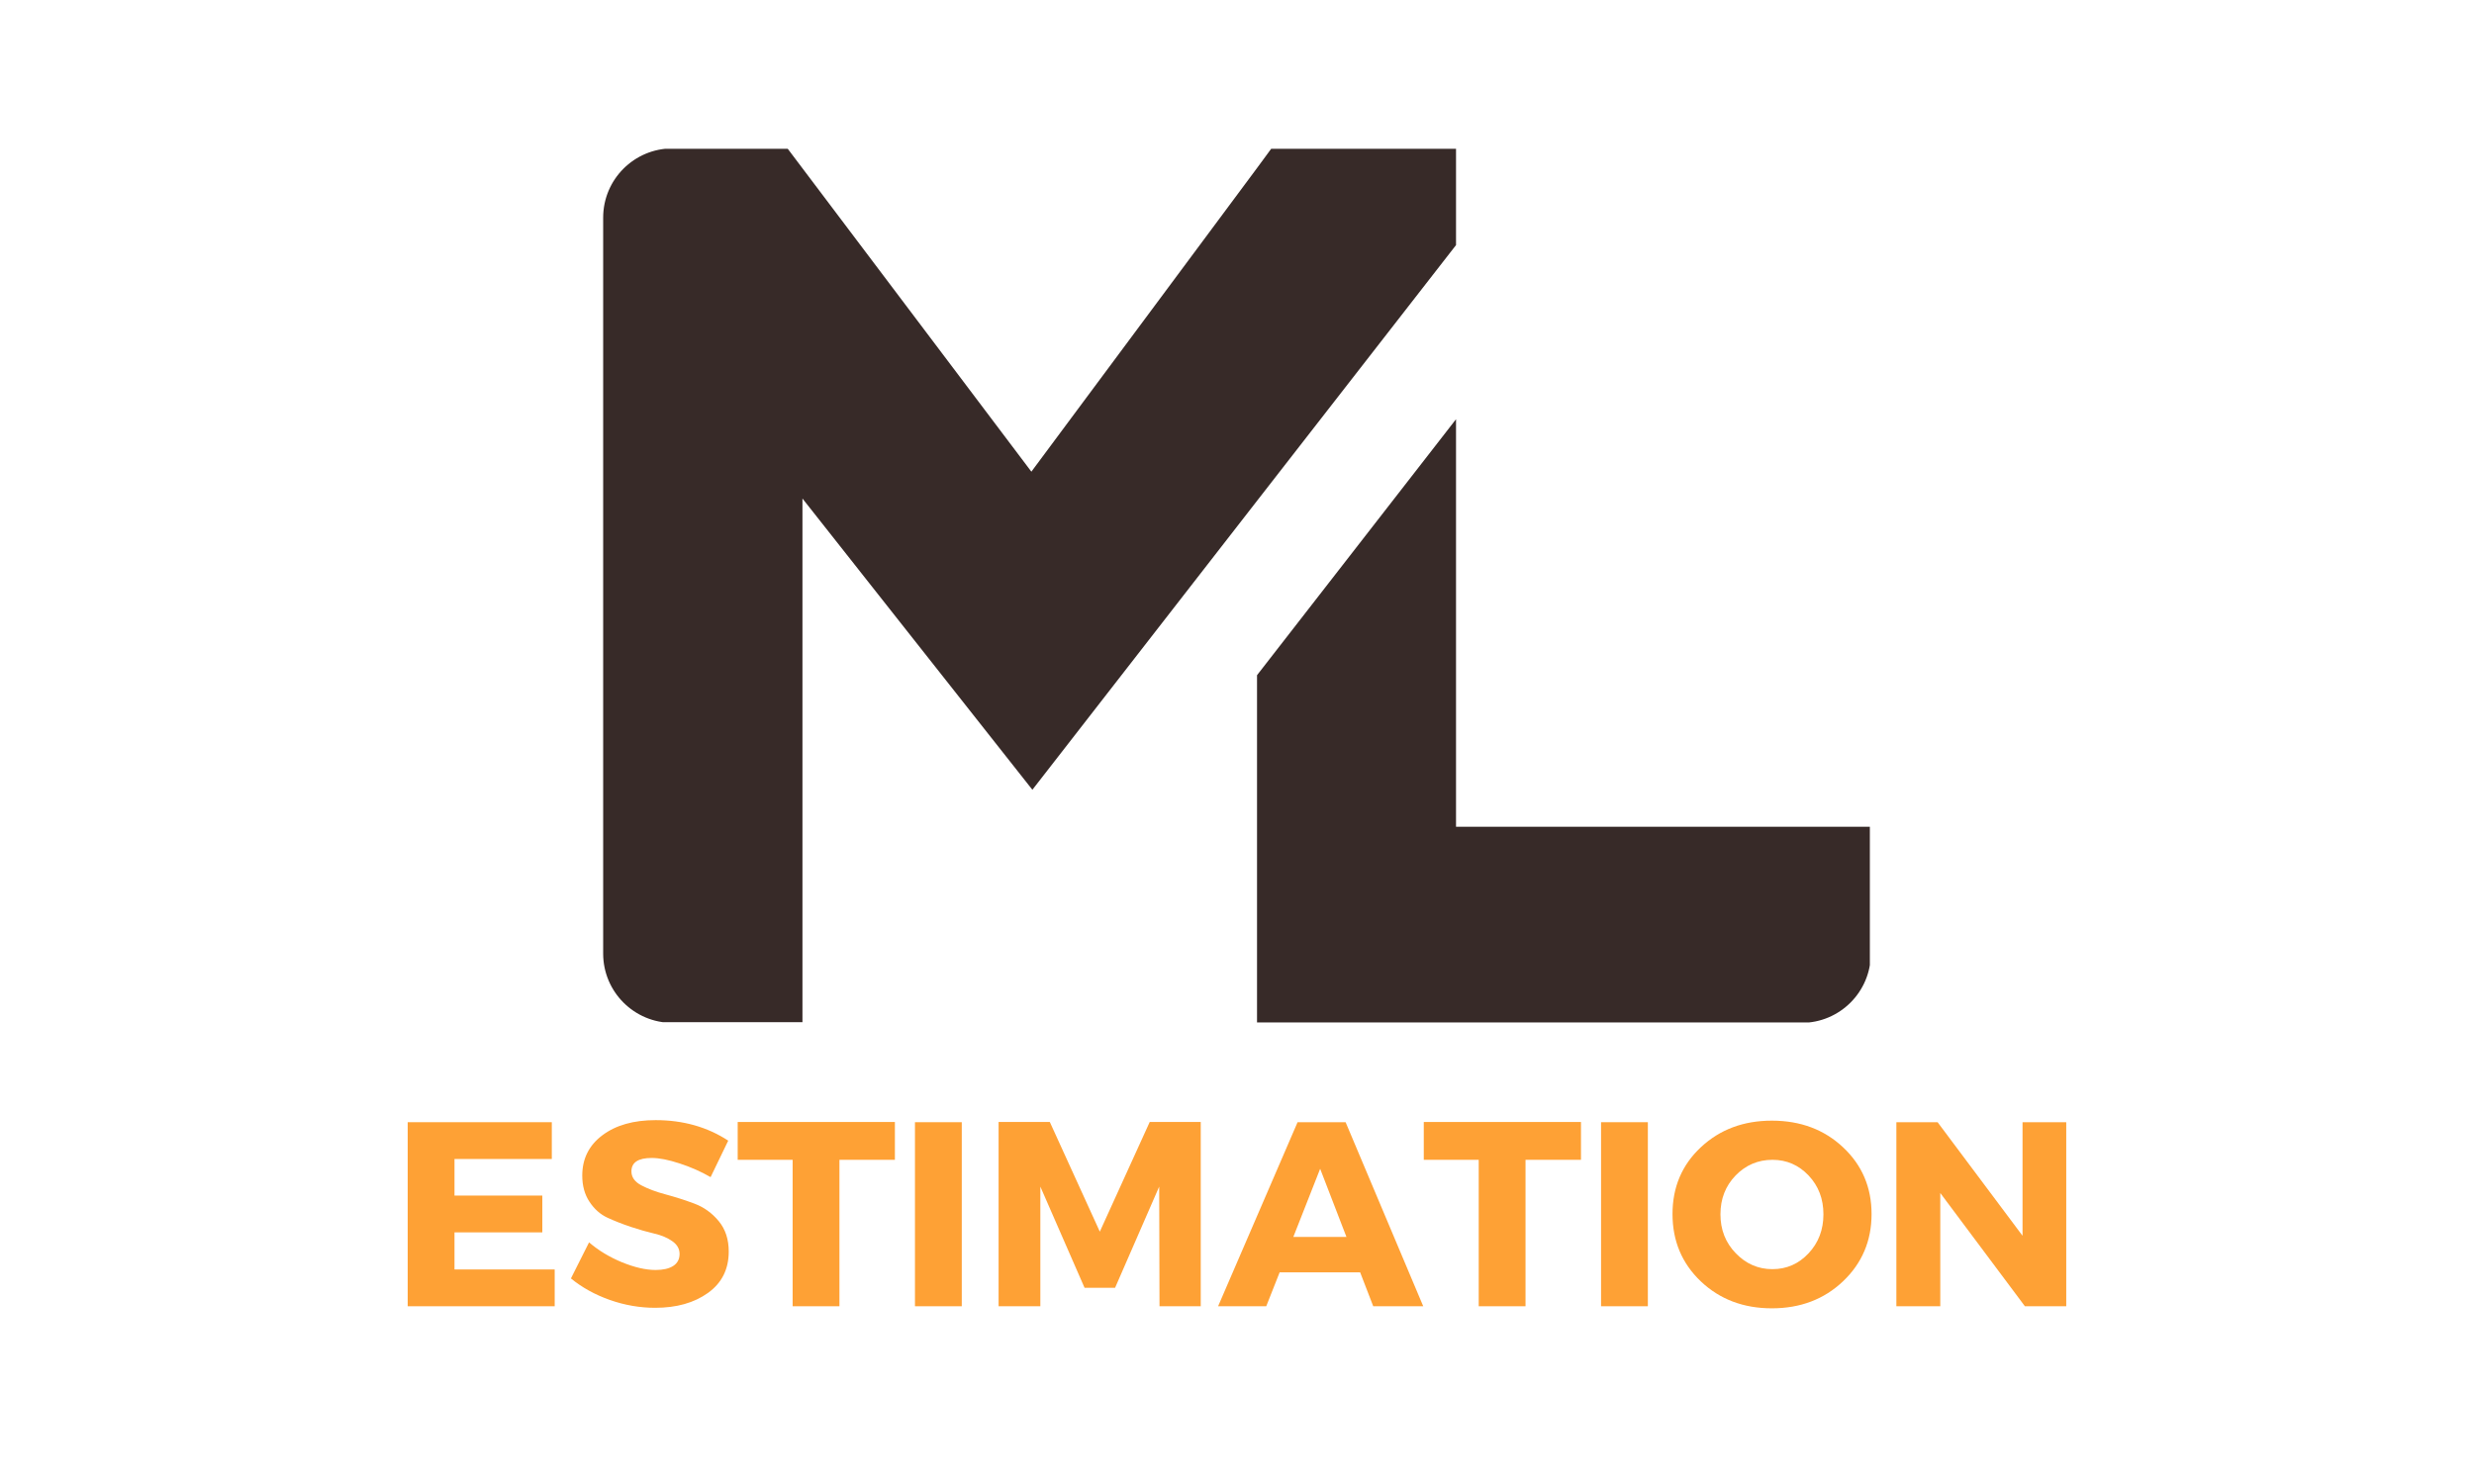 <svg xmlns="http://www.w3.org/2000/svg" xmlns:xlink="http://www.w3.org/1999/xlink" width="500" zoomAndPan="magnify" viewBox="0 0 375 225" height="300" preserveAspectRatio="xMidYMid meet" version="1.0"><defs><g/><clipPath id="e202857619"><path d="M 91.426 22.5 L 283.426 22.5 L 283.426 155.25 L 91.426 155.25 Z M 91.426 22.5 " clip-rule="nonzero"/></clipPath><clipPath id="908090fb87"><path d="M 91.426 33 L 91.426 144.582 C 91.426 150.379 96.129 155.082 101.926 155.082 L 273.074 155.082 C 278.871 155.082 283.574 150.379 283.574 144.582 L 283.574 33 C 283.574 27.199 278.871 22.5 273.074 22.5 L 101.926 22.5 C 96.129 22.5 91.426 27.199 91.426 33 Z M 91.426 33 " clip-rule="nonzero"/></clipPath></defs><g clip-path="url(#e202857619)"><g clip-path="url(#908090fb87)"><path fill="#372a28" d="M 220.699 37.16 L 190.535 75.934 L 156.484 119.742 L 121.633 75.586 L 121.633 154.98 L 91.426 154.98 L 91.426 22.555 L 119.402 22.555 L 156.332 71.512 L 190.535 25.477 L 192.684 22.555 L 220.699 22.555 Z M 220.699 125.312 L 220.699 63.559 L 190.535 102.371 L 190.535 155.02 L 283.566 155.02 L 283.566 125.352 L 220.699 125.352 Z M 220.699 125.312 " fill-opacity="1" fill-rule="nonzero"/></g></g><g fill="#fea135" fill-opacity="1"><g transform="translate(59, 198.051)"><g><path d="M 24.641 -22.328 L 9.891 -22.328 L 9.891 -16.781 L 23.203 -16.781 L 23.203 -11.203 L 9.891 -11.203 L 9.891 -5.578 L 25.078 -5.578 L 25.078 0 L 2.797 0 L 2.797 -27.906 L 24.641 -27.906 Z M 24.641 -22.328 "/></g></g></g><g fill="#fea135" fill-opacity="1"><g transform="translate(85.866, 198.051)"><g><path d="M 13.516 -28.219 C 17.68 -28.219 21.348 -27.18 24.516 -25.109 L 21.844 -19.578 C 20.383 -20.422 18.816 -21.113 17.141 -21.656 C 15.461 -22.207 14.055 -22.484 12.922 -22.484 C 10.867 -22.484 9.844 -21.805 9.844 -20.453 C 9.844 -19.566 10.348 -18.859 11.359 -18.328 C 12.367 -17.797 13.598 -17.336 15.047 -16.953 C 16.492 -16.566 17.941 -16.102 19.391 -15.562 C 20.836 -15.02 22.066 -14.133 23.078 -12.906 C 24.086 -11.688 24.594 -10.148 24.594 -8.297 C 24.594 -5.609 23.539 -3.516 21.438 -2.016 C 19.344 -0.516 16.676 0.234 13.438 0.234 C 11.125 0.234 8.836 -0.16 6.578 -0.953 C 4.316 -1.754 2.348 -2.844 0.672 -4.219 L 3.422 -9.688 C 4.836 -8.469 6.5 -7.461 8.406 -6.672 C 10.32 -5.891 12.023 -5.5 13.516 -5.5 C 14.648 -5.5 15.535 -5.703 16.172 -6.109 C 16.816 -6.523 17.141 -7.133 17.141 -7.938 C 17.141 -8.707 16.773 -9.348 16.047 -9.859 C 15.316 -10.379 14.406 -10.766 13.312 -11.016 C 12.219 -11.273 11.035 -11.613 9.766 -12.031 C 8.492 -12.457 7.312 -12.922 6.219 -13.422 C 5.125 -13.93 4.211 -14.738 3.484 -15.844 C 2.754 -16.945 2.391 -18.27 2.391 -19.812 C 2.391 -22.363 3.406 -24.398 5.438 -25.922 C 7.469 -27.453 10.16 -28.219 13.516 -28.219 Z M 13.516 -28.219 "/></g></g></g><g fill="#fea135" fill-opacity="1"><g transform="translate(111.536, 198.051)"><g><path d="M 24.109 -22.203 L 15.703 -22.203 L 15.703 0 L 8.609 0 L 8.609 -22.203 L 0.281 -22.203 L 0.281 -27.938 L 24.109 -27.938 Z M 24.109 -22.203 "/></g></g></g><g fill="#fea135" fill-opacity="1"><g transform="translate(135.89, 198.051)"><g><path d="M 9.891 0 L 2.797 0 L 2.797 -27.906 L 9.891 -27.906 Z M 9.891 0 "/></g></g></g><g fill="#fea135" fill-opacity="1"><g transform="translate(148.566, 198.051)"><g><path d="M 33.438 0 L 27.188 0 L 27.141 -18.141 L 20.453 -2.797 L 15.828 -2.797 L 9.125 -18.141 L 9.125 0 L 2.797 0 L 2.797 -27.938 L 10.562 -27.938 L 18.141 -11.312 L 25.703 -27.938 L 33.438 -27.938 Z M 33.438 0 "/></g></g></g><g fill="#fea135" fill-opacity="1"><g transform="translate(184.838, 198.051)"><g><path d="M 21.328 -5.141 L 9.125 -5.141 L 7.094 0 L -0.203 0 L 11.844 -27.906 L 19.125 -27.906 L 30.891 0 L 23.312 0 Z M 19.25 -10.516 L 15.266 -20.844 L 11.203 -10.516 Z M 19.25 -10.516 "/></g></g></g><g fill="#fea135" fill-opacity="1"><g transform="translate(215.53, 198.051)"><g><path d="M 24.109 -22.203 L 15.703 -22.203 L 15.703 0 L 8.609 0 L 8.609 -22.203 L 0.281 -22.203 L 0.281 -27.938 L 24.109 -27.938 Z M 24.109 -22.203 "/></g></g></g><g fill="#fea135" fill-opacity="1"><g transform="translate(239.885, 198.051)"><g><path d="M 9.891 0 L 2.797 0 L 2.797 -27.906 L 9.891 -27.906 Z M 9.891 0 "/></g></g></g><g fill="#fea135" fill-opacity="1"><g transform="translate(252.56, 198.051)"><g><path d="M 16.016 -28.141 C 20.348 -28.141 23.945 -26.789 26.812 -24.094 C 29.688 -21.395 31.125 -18.023 31.125 -13.984 C 31.125 -9.922 29.68 -6.52 26.797 -3.781 C 23.922 -1.051 20.328 0.312 16.016 0.312 C 11.711 0.312 8.125 -1.047 5.25 -3.766 C 2.383 -6.492 0.953 -9.898 0.953 -13.984 C 0.953 -18.055 2.383 -21.43 5.25 -24.109 C 8.125 -26.797 11.711 -28.141 16.016 -28.141 Z M 16.109 -22.203 C 13.922 -22.203 12.055 -21.41 10.516 -19.828 C 8.984 -18.242 8.219 -16.281 8.219 -13.938 C 8.219 -11.602 8.992 -9.633 10.547 -8.031 C 12.098 -6.426 13.945 -5.625 16.094 -5.625 C 18.25 -5.625 20.078 -6.426 21.578 -8.031 C 23.078 -9.633 23.828 -11.602 23.828 -13.938 C 23.828 -16.281 23.078 -18.242 21.578 -19.828 C 20.078 -21.41 18.254 -22.203 16.109 -22.203 Z M 16.109 -22.203 "/></g></g></g><g fill="#fea135" fill-opacity="1"><g transform="translate(284.647, 198.051)"><g><path d="M 28.547 0 L 22.281 0 L 9.453 -17.172 L 9.453 0 L 2.797 0 L 2.797 -27.906 L 9.047 -27.906 L 21.922 -10.688 L 21.922 -27.906 L 28.547 -27.906 Z M 28.547 0 "/></g></g></g></svg>